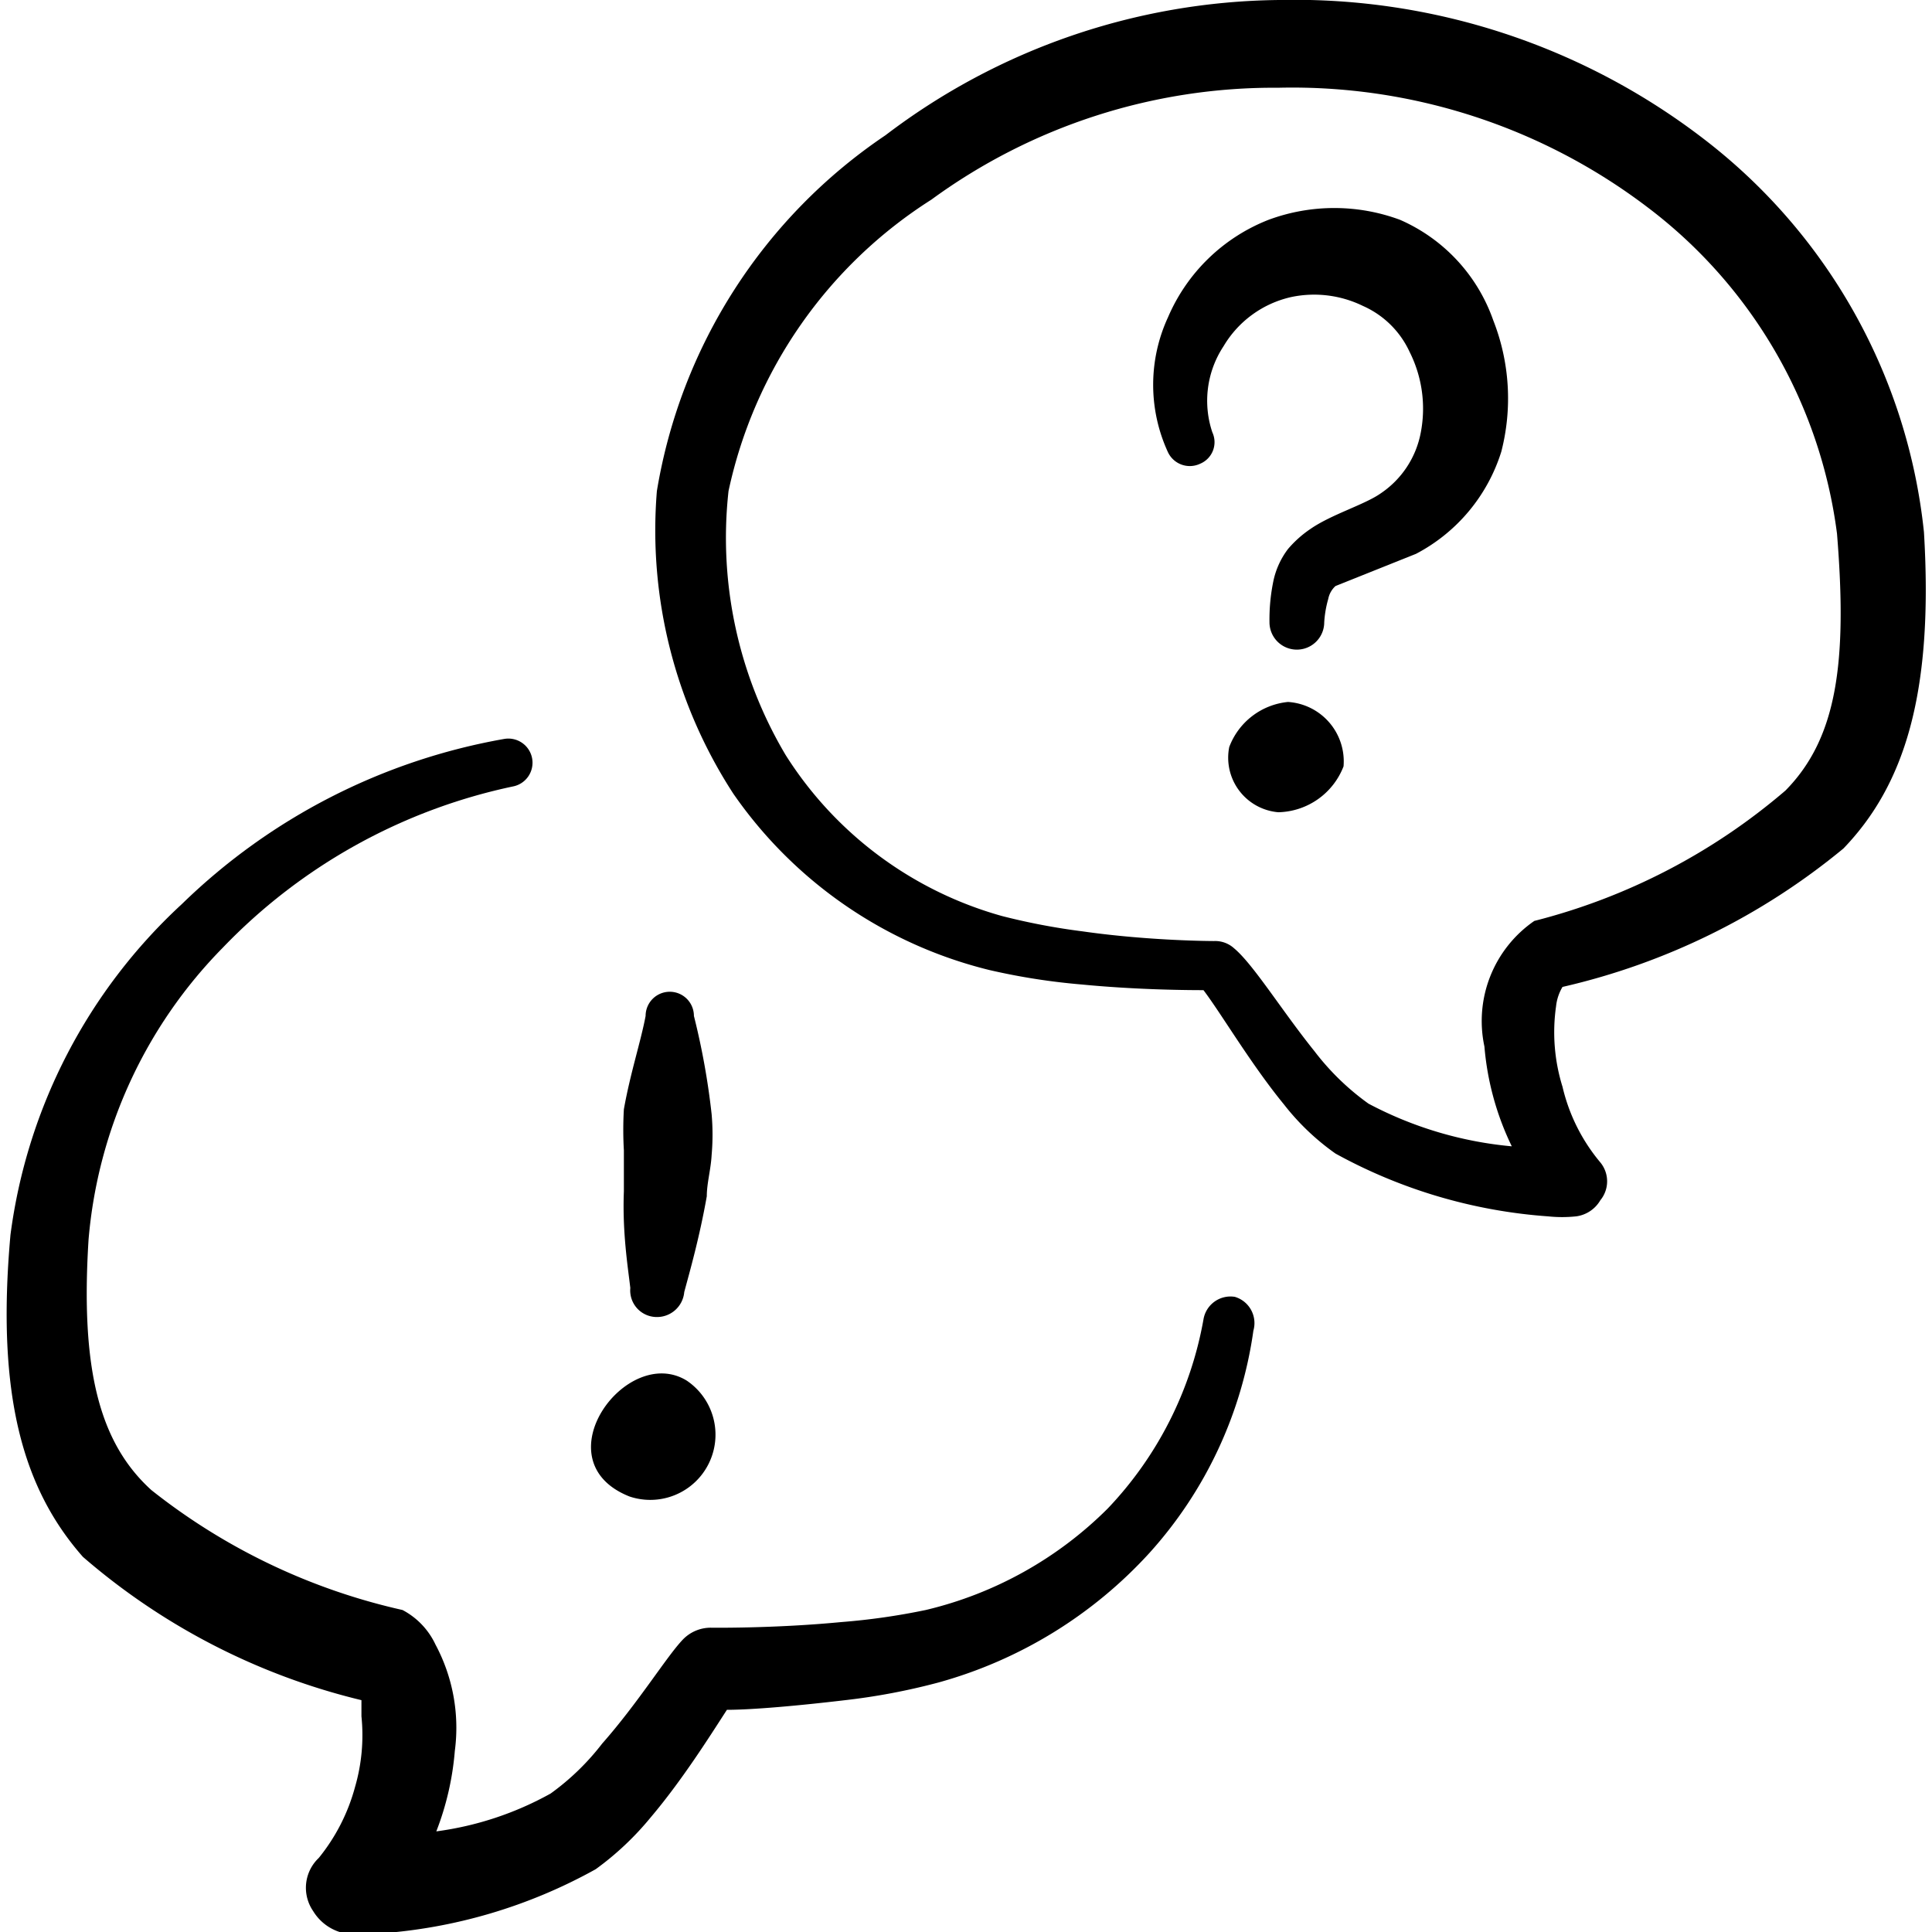 <svg xmlns="http://www.w3.org/2000/svg" viewBox="0 0 48 48" id="Conversation-Question-Warning-1_1--Streamline-Freehand" height="48" width="48">
  <desc>
    Conversation Question Warning 1_1 Streamline Icon: https://streamlinehq.com
  </desc>
  <g>
    <path d="M34.78 5.46a4.7 4.7 0 0 0 -3.26 0 4.5 4.5 0 0 0 -2.5 2.42 4 4 0 0 0 0 3.36 0.6 0.6 0 0 0 0.8 0.28 0.58 0.58 0 0 0 0.3 -0.78 2.46 2.46 0 0 1 0.28 -2.14 2.62 2.62 0 0 1 1.68 -1.22 2.76 2.76 0 0 1 1.78 0.22 2.3 2.3 0 0 1 1.16 1.14 3.14 3.14 0 0 1 0.28 2 2.34 2.34 0 0 1 -1 1.52c-0.4 0.28 -1.22 0.52 -1.74 0.88a2.76 2.76 0 0 0 -0.56 0.5 2 2 0 0 0 -0.36 0.78 4.7 4.7 0 0 0 -0.1 1.04 0.68 0.68 0 0 0 1.36 0 2.7 2.7 0 0 1 0.1 -0.58 0.58 0.58 0 0 1 0.18 -0.32l2 -0.8a4.32 4.32 0 0 0 2.12 -2.54 5.3 5.3 0 0 0 -0.2 -3.26 4.26 4.26 0 0 0 -2.32 -2.5Z" fill="#000000" stroke-width="2"></path>
    <path d="M15.66 32a0.66 0.66 0 0 0 0.62 0.72 0.68 0.68 0 0 0 0.72 -0.62c0.14 -0.52 0.38 -1.36 0.56 -2.38 0 -0.32 0.1 -0.66 0.12 -1.02a5.8 5.8 0 0 0 0 -1.02 18.14 18.14 0 0 0 -0.44 -2.44 0.6 0.6 0 0 0 -1.2 0c-0.12 0.64 -0.38 1.42 -0.54 2.32a8.8 8.8 0 0 0 0 1.02l0 1.02c-0.04 1.02 0.1 1.88 0.16 2.4Z" fill="#000000" stroke-width="2"></path>
    <path d="M32 17.44a1.74 1.74 0 0 0 -1.46 1.12 1.36 1.36 0 0 0 1.22 1.62 1.78 1.78 0 0 0 1.62 -1.14 1.48 1.48 0 0 0 -1.38 -1.6Z" fill="#000000" stroke-width="2"></path>
    <path d="M15.64 37.18a1.62 1.62 0 0 0 1.42 -2.88c-1.5 -0.92 -3.64 2 -1.42 2.88Z" fill="#000000" stroke-width="2"></path>
    <path d="M38.82 24.52a16.88 16.88 0 0 0 6.98 -3.44c1.52 -1.58 2.24 -3.86 2 -7.86a14.16 14.16 0 0 0 -5.46 -9.76A16.68 16.68 0 0 0 31.78 0 16.4 16.4 0 0 0 22 3.36 13.26 13.26 0 0 0 16.32 12.2a12 12 0 0 0 1.9 7.52 10.9 10.9 0 0 0 6.36 4.38 16.26 16.26 0 0 0 2.3 0.36c1.24 0.12 2.42 0.14 3.02 0.14 0.44 0.58 1.18 1.84 2 2.84a6 6 0 0 0 1.28 1.22 12.84 12.84 0 0 0 5.28 1.56 3.34 3.34 0 0 0 0.7 0 0.82 0.82 0 0 0 0.6 -0.4 0.74 0.74 0 0 0 0 -0.94 4.52 4.52 0 0 1 -0.94 -1.88 4.56 4.56 0 0 1 -0.16 -2 1.18 1.18 0 0 1 0.16 -0.48Zm-0.7 -1.64a3.02 3.02 0 0 0 -1.24 3.12 7 7 0 0 0 0.68 2.48 9.4 9.4 0 0 1 -3.56 -1.06 6.28 6.28 0 0 1 -1.34 -1.3c-0.82 -1.02 -1.52 -2.16 -2 -2.56a0.7 0.7 0 0 0 -0.5 -0.18s-1.58 0 -3.26 -0.24a16.34 16.34 0 0 1 -2 -0.38 9.32 9.32 0 0 1 -5.38 -4 10.56 10.56 0 0 1 -1.42 -6.56 11.4 11.4 0 0 1 5.04 -7.24 14.42 14.42 0 0 1 8.62 -2.78 14.58 14.58 0 0 1 9.16 2.96 12.1 12.1 0 0 1 4.72 8.12c0.26 3.2 0 5.08 -1.28 6.38a15.4 15.4 0 0 1 -6.24 3.24Z" fill="#000000" stroke-width="2"></path>
    <path d="M30.68 32.22a0.68 0.68 0 0 0 -0.78 0.56 9.12 9.12 0 0 1 -2.38 4.7A9.5 9.5 0 0 1 23 40a16.58 16.58 0 0 1 -2.1 0.3c-1.66 0.16 -3.22 0.14 -3.22 0.14a0.96 0.96 0 0 0 -0.72 0.3c-0.4 0.42 -1.1 1.56 -2 2.58a6.16 6.16 0 0 1 -1.28 1.24 8 8 0 0 1 -2.84 0.94 7.1 7.1 0 0 0 0.46 -2 4.38 4.38 0 0 0 -0.48 -2.64A1.86 1.86 0 0 0 10 40a15.48 15.48 0 0 1 -6.24 -2.98C2.46 35.84 2 34 2.2 30.8a11.74 11.74 0 0 1 3.34 -7.26 14 14 0 0 1 7.2 -4 0.6 0.6 0 0 0 0.48 -0.7 0.6 0.6 0 0 0 -0.7 -0.48 15.26 15.26 0 0 0 -8 4.1 13.56 13.56 0 0 0 -4.26 8.22c-0.36 4 0.32 6.32 1.8 8a16.46 16.46 0 0 0 6.92 3.56l0 0.4a4.62 4.62 0 0 1 -0.16 1.76 4.76 4.76 0 0 1 -0.9 1.76 1.02 1.02 0 0 0 -0.14 1.32 1.2 1.2 0 0 0 0.82 0.56 3.18 3.18 0 0 0 0.78 0 12.9 12.9 0 0 0 5.42 -1.6 7.3 7.3 0 0 0 1.36 -1.28c0.78 -0.92 1.46 -2 1.9 -2.68 0.62 0 1.76 -0.1 2.94 -0.24a16 16 0 0 0 2.32 -0.44 11.1 11.1 0 0 0 5.24 -3.22 10.4 10.4 0 0 0 2.58 -5.52 0.68 0.68 0 0 0 -0.46 -0.84Z" fill="#000000" stroke-width="2"></path>
  </g>
</svg>